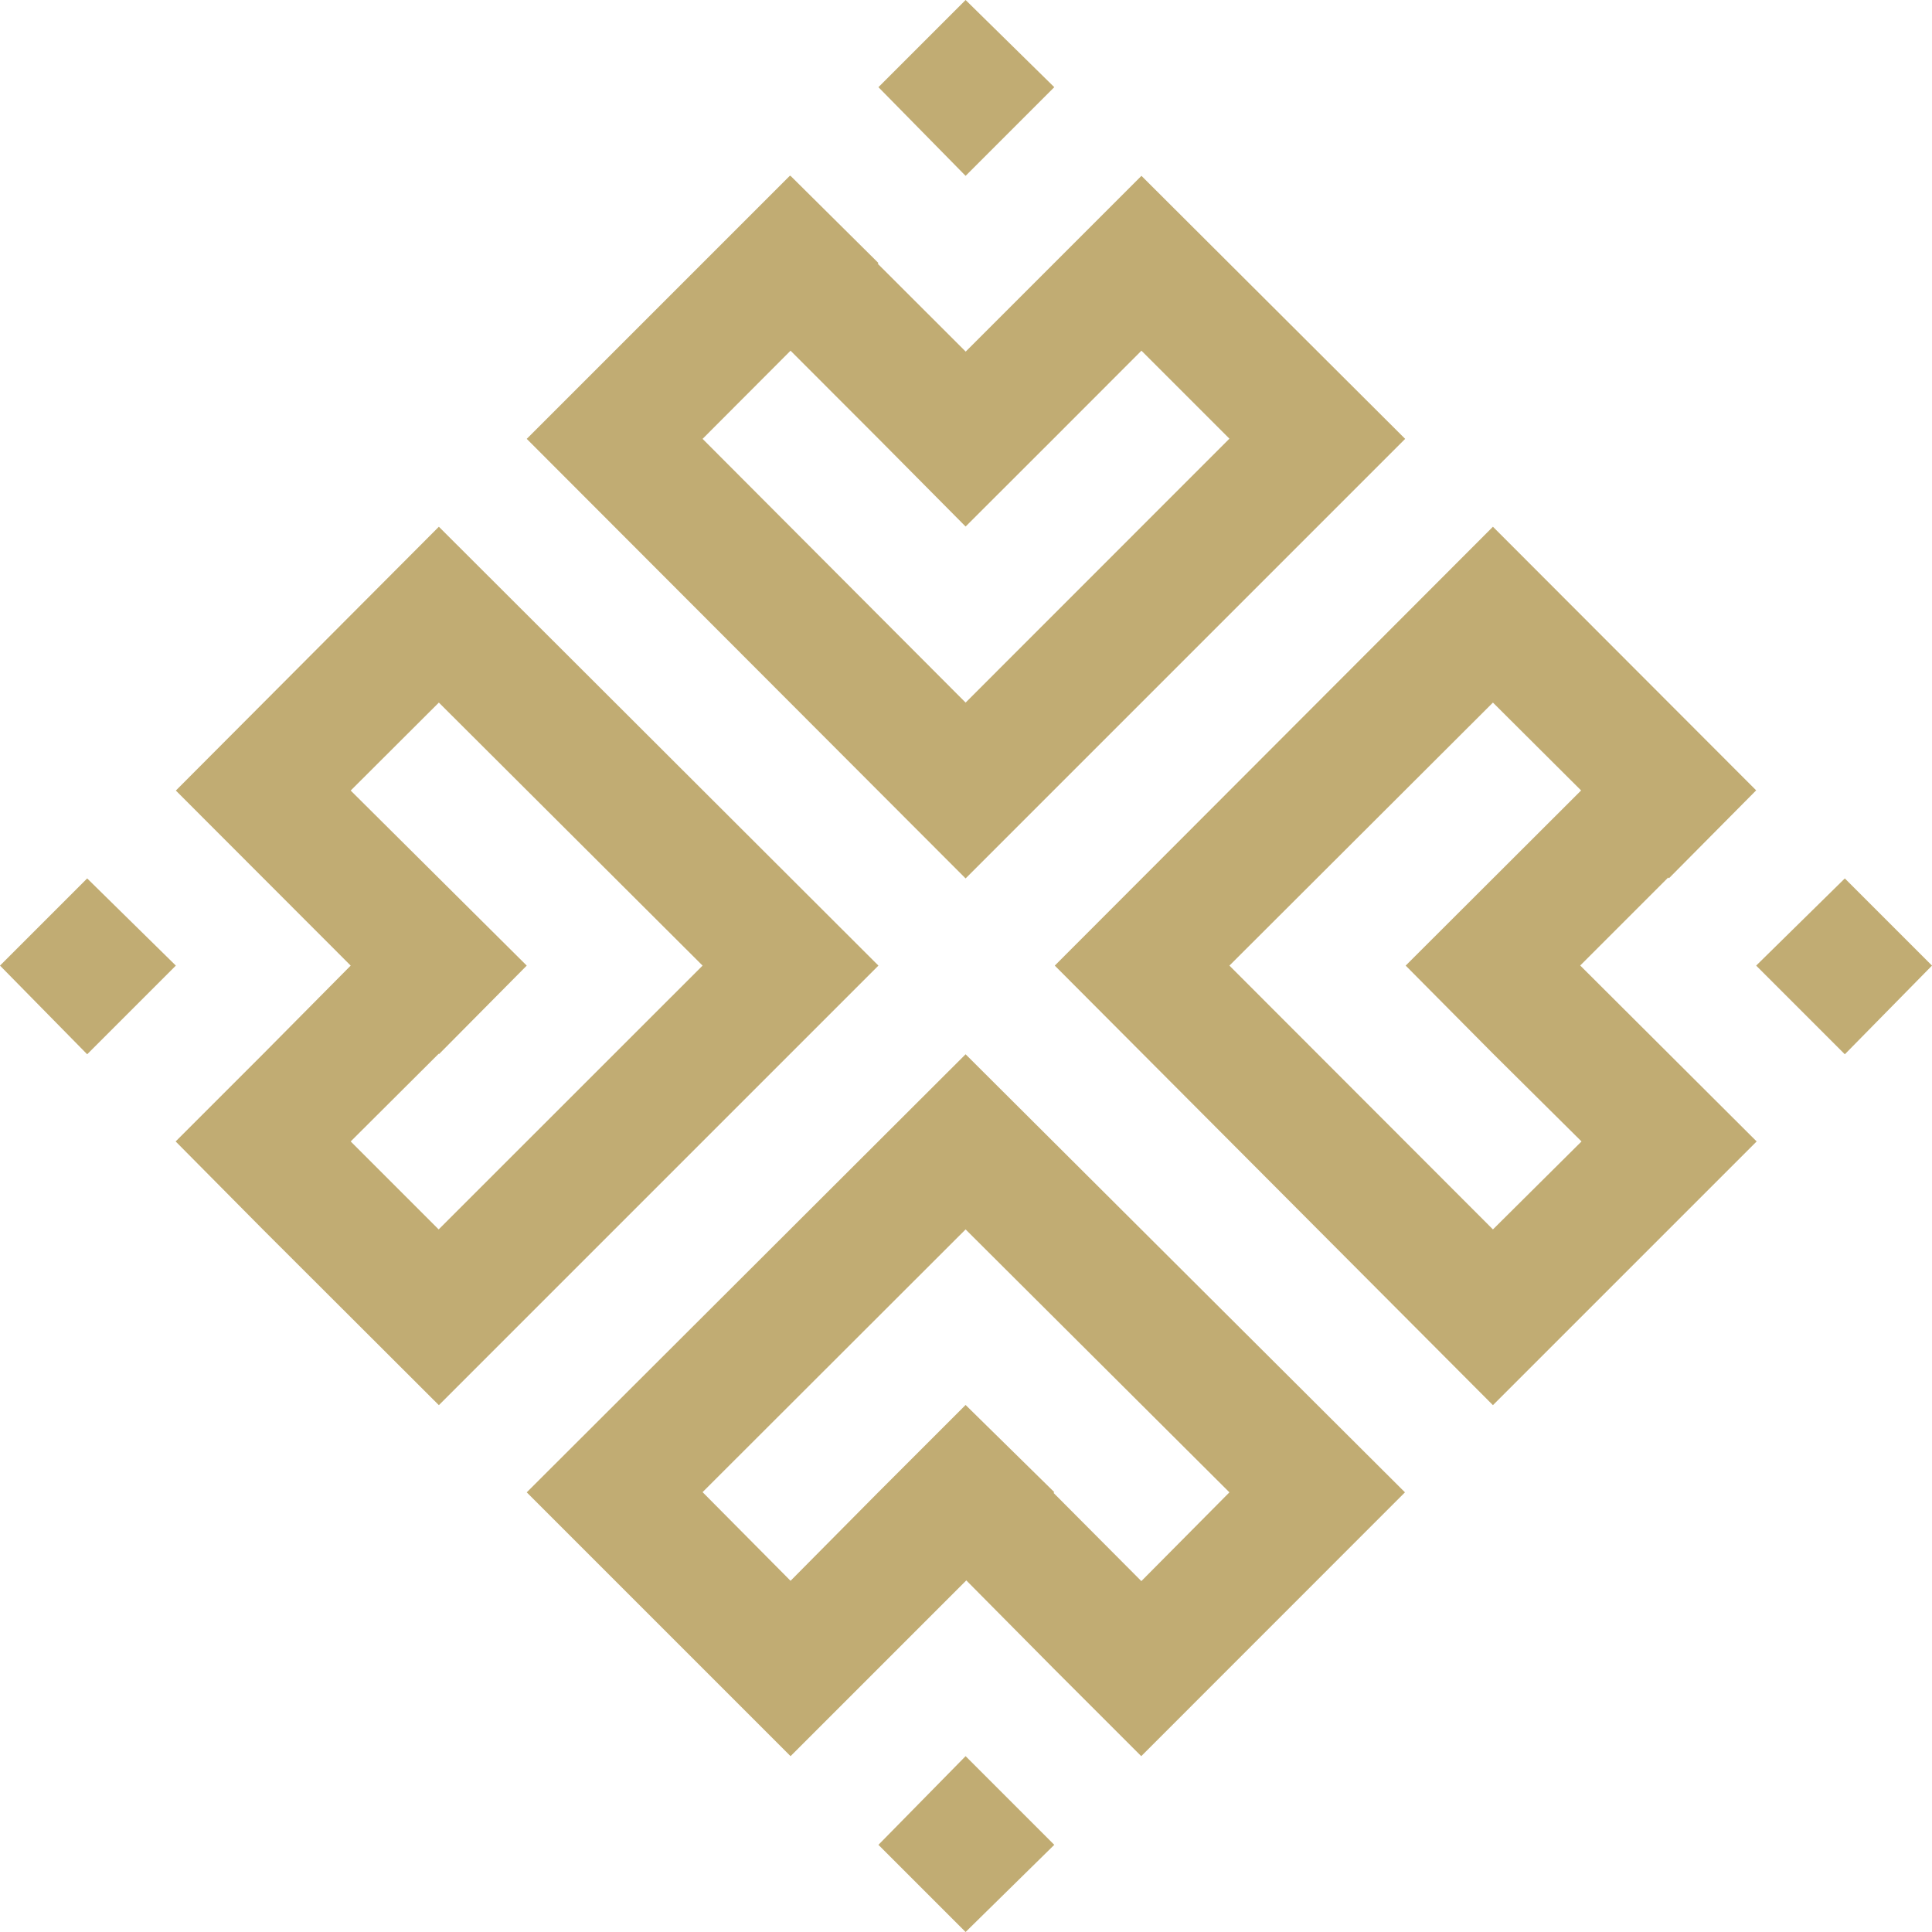 <svg xmlns="http://www.w3.org/2000/svg" viewBox="0 0 192.82 192.82"><defs><style>.cls-1{fill:#c1ac73;fill-rule:evenodd;}</style></defs><g id="&#x5716;&#x5C64;_2" data-name="&#x5716;&#x5C64; 2"><g id="&#x5716;&#x5C64;_1-2" data-name="&#x5716;&#x5C64; 1"><path class="cls-1" d="M8.7,105.22,0,96.37l8.7-8.7,8.85,8.7L8.7,105.22Zm96.52,78.9h0l-8.85,8.7-8.7-8.7,8.7-8.85,8.85,8.85Zm78.9-96.45h0l8.7,8.7-8.7,8.85-8.85-8.85,8.85-8.7ZM78.9,35h0l8.77,8.78,8.7,8.77,8.78-8.77L113.92,35l8.78,8.78L96.37,70.12,70.12,43.8,78.9,35Zm17.47.08h0L87.6,26.32l.07-.07-8.77-8.7h-.08l-8.7,8.7L52.57,43.8l43.8,43.87L140.24,43.8,113.92,17.55,96.37,35.1Zm61.35,61.27h0l8.77-8.77.08.07,8.7-8.77L149,52.57l-43.73,43.8L149,140.24l26.32-26.32L157.72,96.37Zm.07-17.47h0L149,70.12,122.7,96.37,149,122.7l8.84-8.78L149,105.15l-8.71-8.78L157.79,78.9ZM35,113.92h0l8.78,8.78L70.12,96.37,43.8,70.12,35,78.9,52.57,96.37l-8.77,8.85v-.07L35,113.92Zm0-17.55h0l-8.77,8.85-8.7,8.7,8.7,8.78L43.8,140.24,87.67,96.37,43.8,52.57,17.55,78.9,35,96.37Zm61.43,61.35h0l8.77,8.85,8.7,8.7,26.32-26.33L96.37,105.22l-43.8,43.72L78.9,175.27l17.55-17.55Zm17.47.07h0L105.15,149l.07-.08-8.85-8.7-8.7,8.7-8.77,8.85-8.78-8.85L96.37,122.7l26.33,26.24-8.78,8.85ZM87.67,8.7h0L96.37,0l8.85,8.7-8.85,8.85Z"></path></g></g></svg>